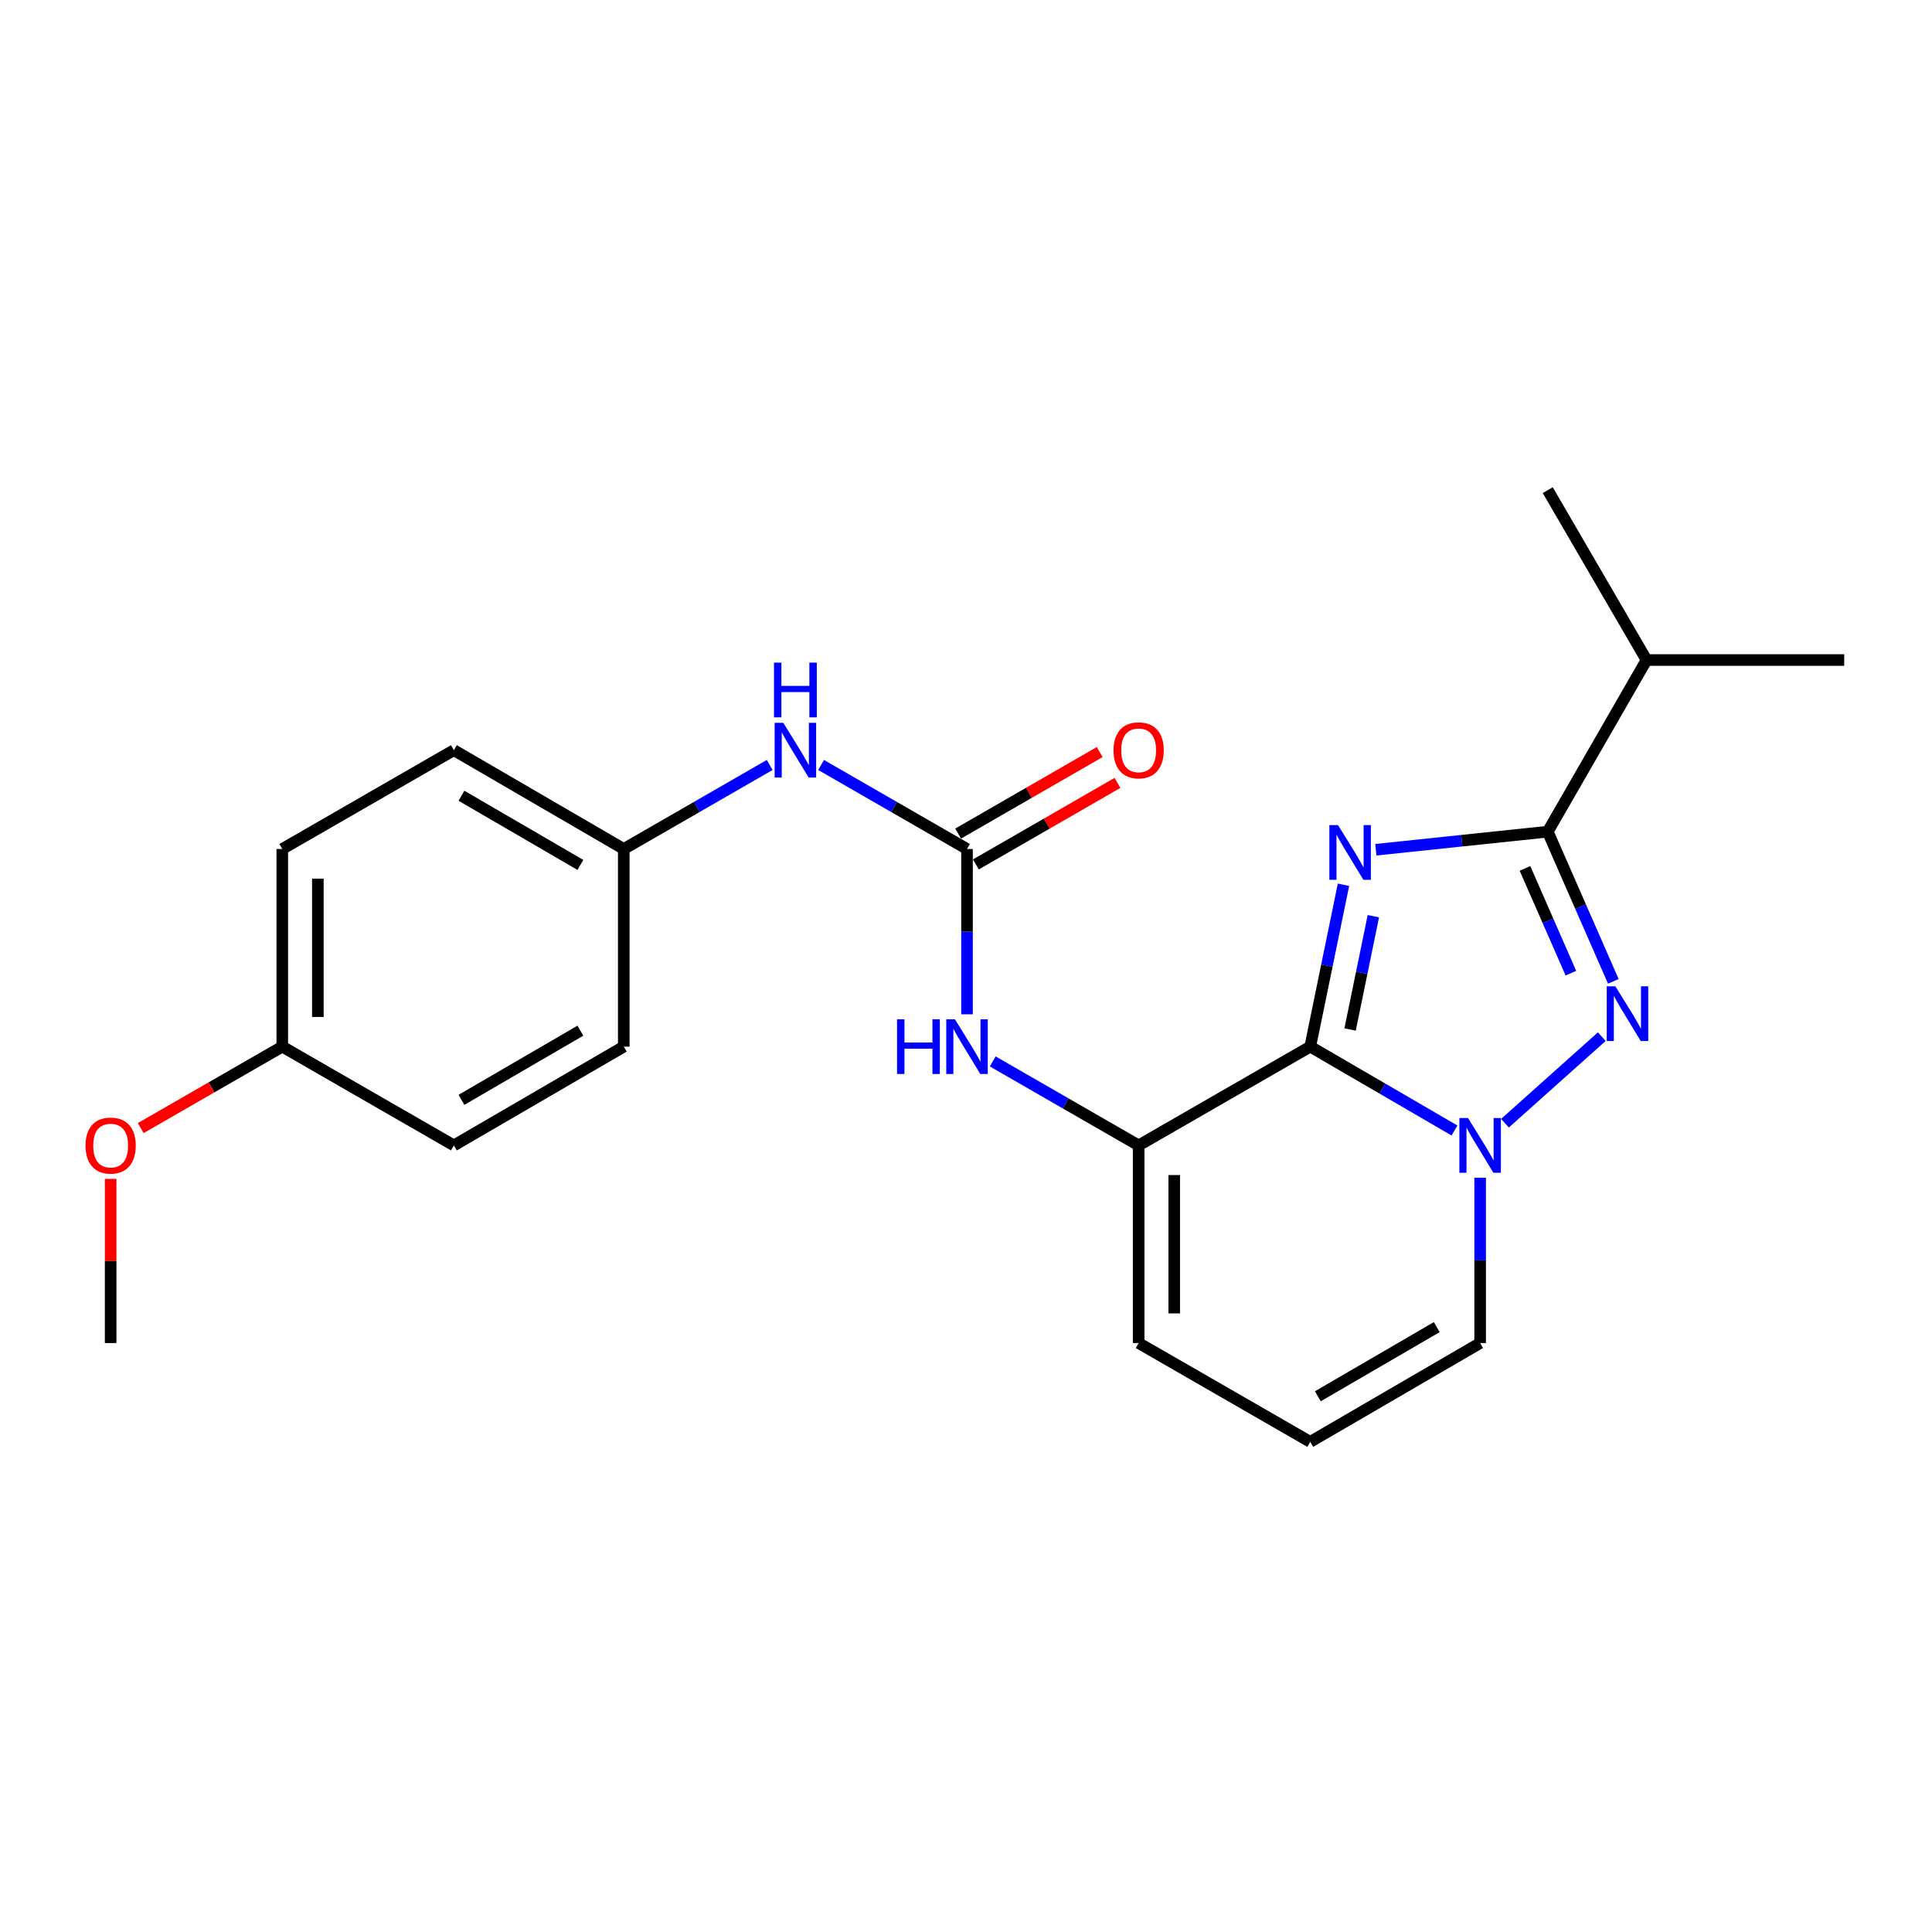 <?xml version='1.0' encoding='iso-8859-1'?>
<svg version='1.1' baseProfile='full'
              xmlns='http://www.w3.org/2000/svg'
                      xmlns:rdkit='http://www.rdkit.org/xml'
                      xmlns:xlink='http://www.w3.org/1999/xlink'
                  xml:space='preserve'
width='1000px' height='1000px' viewBox='0 0 1000 1000'>
<!-- END OF HEADER -->
<rect style='opacity:1.0;fill:#FFFFFF;stroke:none' width='1000' height='1000' x='0' y='0'> </rect>
<path class='bond-0' d='M 678.182,746.302 L 766.115,695.163' style='fill:none;fill-rule:evenodd;stroke:#000000;stroke-width:6px;stroke-linecap:butt;stroke-linejoin:miter;stroke-opacity:1' />
<path class='bond-0' d='M 682.113,722.71 L 743.666,686.913' style='fill:none;fill-rule:evenodd;stroke:#000000;stroke-width:6px;stroke-linecap:butt;stroke-linejoin:miter;stroke-opacity:1' />
<path class='bond-1' d='M 678.182,746.302 L 589.359,695.163' style='fill:none;fill-rule:evenodd;stroke:#000000;stroke-width:6px;stroke-linecap:butt;stroke-linejoin:miter;stroke-opacity:1' />
<path class='bond-2' d='M 766.115,695.163 L 766.115,652.372' style='fill:none;fill-rule:evenodd;stroke:#000000;stroke-width:6px;stroke-linecap:butt;stroke-linejoin:miter;stroke-opacity:1' />
<path class='bond-2' d='M 766.115,652.372 L 766.115,609.582' style='fill:none;fill-rule:evenodd;stroke:#0000FF;stroke-width:6px;stroke-linecap:butt;stroke-linejoin:miter;stroke-opacity:1' />
<path class='bond-3' d='M 589.359,592.865 L 678.182,541.726' style='fill:none;fill-rule:evenodd;stroke:#000000;stroke-width:6px;stroke-linecap:butt;stroke-linejoin:miter;stroke-opacity:1' />
<path class='bond-4' d='M 589.359,592.865 L 589.359,695.163' style='fill:none;fill-rule:evenodd;stroke:#000000;stroke-width:6px;stroke-linecap:butt;stroke-linejoin:miter;stroke-opacity:1' />
<path class='bond-4' d='M 607.777,608.209 L 607.777,679.818' style='fill:none;fill-rule:evenodd;stroke:#000000;stroke-width:6px;stroke-linecap:butt;stroke-linejoin:miter;stroke-opacity:1' />
<path class='bond-5' d='M 589.359,592.865 L 551.594,571.124' style='fill:none;fill-rule:evenodd;stroke:#000000;stroke-width:6px;stroke-linecap:butt;stroke-linejoin:miter;stroke-opacity:1' />
<path class='bond-5' d='M 551.594,571.124 L 513.829,549.384' style='fill:none;fill-rule:evenodd;stroke:#0000FF;stroke-width:6px;stroke-linecap:butt;stroke-linejoin:miter;stroke-opacity:1' />
<path class='bond-6' d='M 835.054,507.948 L 818.081,469.206' style='fill:none;fill-rule:evenodd;stroke:#0000FF;stroke-width:6px;stroke-linecap:butt;stroke-linejoin:miter;stroke-opacity:1' />
<path class='bond-6' d='M 818.081,469.206 L 801.108,430.464' style='fill:none;fill-rule:evenodd;stroke:#000000;stroke-width:6px;stroke-linecap:butt;stroke-linejoin:miter;stroke-opacity:1' />
<path class='bond-6' d='M 813.092,503.716 L 801.211,476.596' style='fill:none;fill-rule:evenodd;stroke:#0000FF;stroke-width:6px;stroke-linecap:butt;stroke-linejoin:miter;stroke-opacity:1' />
<path class='bond-6' d='M 801.211,476.596 L 789.33,449.477' style='fill:none;fill-rule:evenodd;stroke:#000000;stroke-width:6px;stroke-linecap:butt;stroke-linejoin:miter;stroke-opacity:1' />
<path class='bond-7' d='M 829.086,536.568 L 778.967,581.375' style='fill:none;fill-rule:evenodd;stroke:#0000FF;stroke-width:6px;stroke-linecap:butt;stroke-linejoin:miter;stroke-opacity:1' />
<path class='bond-8' d='M 569.202,389.269 L 532.566,410.363' style='fill:none;fill-rule:evenodd;stroke:#FF0000;stroke-width:6px;stroke-linecap:butt;stroke-linejoin:miter;stroke-opacity:1' />
<path class='bond-8' d='M 532.566,410.363 L 495.931,431.457' style='fill:none;fill-rule:evenodd;stroke:#000000;stroke-width:6px;stroke-linecap:butt;stroke-linejoin:miter;stroke-opacity:1' />
<path class='bond-8' d='M 578.392,405.229 L 541.756,426.324' style='fill:none;fill-rule:evenodd;stroke:#FF0000;stroke-width:6px;stroke-linecap:butt;stroke-linejoin:miter;stroke-opacity:1' />
<path class='bond-8' d='M 541.756,426.324 L 505.121,447.418' style='fill:none;fill-rule:evenodd;stroke:#000000;stroke-width:6px;stroke-linecap:butt;stroke-linejoin:miter;stroke-opacity:1' />
<path class='bond-9' d='M 712.131,439.827 L 756.62,435.146' style='fill:none;fill-rule:evenodd;stroke:#0000FF;stroke-width:6px;stroke-linecap:butt;stroke-linejoin:miter;stroke-opacity:1' />
<path class='bond-9' d='M 756.62,435.146 L 801.108,430.464' style='fill:none;fill-rule:evenodd;stroke:#000000;stroke-width:6px;stroke-linecap:butt;stroke-linejoin:miter;stroke-opacity:1' />
<path class='bond-10' d='M 695.385,457.953 L 686.784,499.839' style='fill:none;fill-rule:evenodd;stroke:#0000FF;stroke-width:6px;stroke-linecap:butt;stroke-linejoin:miter;stroke-opacity:1' />
<path class='bond-10' d='M 686.784,499.839 L 678.182,541.726' style='fill:none;fill-rule:evenodd;stroke:#000000;stroke-width:6px;stroke-linecap:butt;stroke-linejoin:miter;stroke-opacity:1' />
<path class='bond-10' d='M 710.846,474.224 L 704.825,503.544' style='fill:none;fill-rule:evenodd;stroke:#0000FF;stroke-width:6px;stroke-linecap:butt;stroke-linejoin:miter;stroke-opacity:1' />
<path class='bond-10' d='M 704.825,503.544 L 698.804,532.865' style='fill:none;fill-rule:evenodd;stroke:#000000;stroke-width:6px;stroke-linecap:butt;stroke-linejoin:miter;stroke-opacity:1' />
<path class='bond-11' d='M 678.182,541.726 L 715.507,563.433' style='fill:none;fill-rule:evenodd;stroke:#000000;stroke-width:6px;stroke-linecap:butt;stroke-linejoin:miter;stroke-opacity:1' />
<path class='bond-11' d='M 715.507,563.433 L 752.832,585.14' style='fill:none;fill-rule:evenodd;stroke:#0000FF;stroke-width:6px;stroke-linecap:butt;stroke-linejoin:miter;stroke-opacity:1' />
<path class='bond-12' d='M 500.526,525.008 L 500.526,482.223' style='fill:none;fill-rule:evenodd;stroke:#0000FF;stroke-width:6px;stroke-linecap:butt;stroke-linejoin:miter;stroke-opacity:1' />
<path class='bond-12' d='M 500.526,482.223 L 500.526,439.437' style='fill:none;fill-rule:evenodd;stroke:#000000;stroke-width:6px;stroke-linecap:butt;stroke-linejoin:miter;stroke-opacity:1' />
<path class='bond-13' d='M 500.526,439.437 L 462.761,417.693' style='fill:none;fill-rule:evenodd;stroke:#000000;stroke-width:6px;stroke-linecap:butt;stroke-linejoin:miter;stroke-opacity:1' />
<path class='bond-13' d='M 462.761,417.693 L 424.996,395.948' style='fill:none;fill-rule:evenodd;stroke:#0000FF;stroke-width:6px;stroke-linecap:butt;stroke-linejoin:miter;stroke-opacity:1' />
<path class='bond-14' d='M 398.39,395.948 L 360.625,417.693' style='fill:none;fill-rule:evenodd;stroke:#0000FF;stroke-width:6px;stroke-linecap:butt;stroke-linejoin:miter;stroke-opacity:1' />
<path class='bond-14' d='M 360.625,417.693 L 322.86,439.437' style='fill:none;fill-rule:evenodd;stroke:#000000;stroke-width:6px;stroke-linecap:butt;stroke-linejoin:miter;stroke-opacity:1' />
<path class='bond-15' d='M 801.108,430.464 L 852.257,341.631' style='fill:none;fill-rule:evenodd;stroke:#000000;stroke-width:6px;stroke-linecap:butt;stroke-linejoin:miter;stroke-opacity:1' />
<path class='bond-16' d='M 852.257,341.631 L 954.545,341.631' style='fill:none;fill-rule:evenodd;stroke:#000000;stroke-width:6px;stroke-linecap:butt;stroke-linejoin:miter;stroke-opacity:1' />
<path class='bond-17' d='M 852.257,341.631 L 801.108,253.698' style='fill:none;fill-rule:evenodd;stroke:#000000;stroke-width:6px;stroke-linecap:butt;stroke-linejoin:miter;stroke-opacity:1' />
<path class='bond-18' d='M 322.86,439.437 L 322.86,541.726' style='fill:none;fill-rule:evenodd;stroke:#000000;stroke-width:6px;stroke-linecap:butt;stroke-linejoin:miter;stroke-opacity:1' />
<path class='bond-19' d='M 322.86,439.437 L 234.927,388.288' style='fill:none;fill-rule:evenodd;stroke:#000000;stroke-width:6px;stroke-linecap:butt;stroke-linejoin:miter;stroke-opacity:1' />
<path class='bond-19' d='M 300.409,447.685 L 238.856,411.881' style='fill:none;fill-rule:evenodd;stroke:#000000;stroke-width:6px;stroke-linecap:butt;stroke-linejoin:miter;stroke-opacity:1' />
<path class='bond-20' d='M 146.104,541.726 L 146.104,439.437' style='fill:none;fill-rule:evenodd;stroke:#000000;stroke-width:6px;stroke-linecap:butt;stroke-linejoin:miter;stroke-opacity:1' />
<path class='bond-20' d='M 164.521,526.382 L 164.521,454.781' style='fill:none;fill-rule:evenodd;stroke:#000000;stroke-width:6px;stroke-linecap:butt;stroke-linejoin:miter;stroke-opacity:1' />
<path class='bond-21' d='M 146.104,541.726 L 109.469,562.816' style='fill:none;fill-rule:evenodd;stroke:#000000;stroke-width:6px;stroke-linecap:butt;stroke-linejoin:miter;stroke-opacity:1' />
<path class='bond-21' d='M 109.469,562.816 L 72.833,583.906' style='fill:none;fill-rule:evenodd;stroke:#FF0000;stroke-width:6px;stroke-linecap:butt;stroke-linejoin:miter;stroke-opacity:1' />
<path class='bond-22' d='M 146.104,541.726 L 234.927,592.865' style='fill:none;fill-rule:evenodd;stroke:#000000;stroke-width:6px;stroke-linecap:butt;stroke-linejoin:miter;stroke-opacity:1' />
<path class='bond-23' d='M 322.86,541.726 L 234.927,592.865' style='fill:none;fill-rule:evenodd;stroke:#000000;stroke-width:6px;stroke-linecap:butt;stroke-linejoin:miter;stroke-opacity:1' />
<path class='bond-23' d='M 300.411,533.476 L 238.858,569.273' style='fill:none;fill-rule:evenodd;stroke:#000000;stroke-width:6px;stroke-linecap:butt;stroke-linejoin:miter;stroke-opacity:1' />
<path class='bond-24' d='M 234.927,388.288 L 146.104,439.437' style='fill:none;fill-rule:evenodd;stroke:#000000;stroke-width:6px;stroke-linecap:butt;stroke-linejoin:miter;stroke-opacity:1' />
<path class='bond-25' d='M 57.271,610.182 L 57.271,652.672' style='fill:none;fill-rule:evenodd;stroke:#FF0000;stroke-width:6px;stroke-linecap:butt;stroke-linejoin:miter;stroke-opacity:1' />
<path class='bond-25' d='M 57.271,652.672 L 57.271,695.163' style='fill:none;fill-rule:evenodd;stroke:#000000;stroke-width:6px;stroke-linecap:butt;stroke-linejoin:miter;stroke-opacity:1' />
<path  class='atom-4' d='M 836.124 510.519
L 845.404 525.519
Q 846.324 526.999, 847.804 529.679
Q 849.284 532.359, 849.364 532.519
L 849.364 510.519
L 853.124 510.519
L 853.124 538.839
L 849.244 538.839
L 839.284 522.439
Q 838.124 520.519, 836.884 518.319
Q 835.684 516.119, 835.324 515.439
L 835.324 538.839
L 831.644 538.839
L 831.644 510.519
L 836.124 510.519
' fill='#0000FF'/>
<path  class='atom-5' d='M 576.359 388.368
Q 576.359 381.568, 579.719 377.768
Q 583.079 373.968, 589.359 373.968
Q 595.639 373.968, 598.999 377.768
Q 602.359 381.568, 602.359 388.368
Q 602.359 395.248, 598.959 399.168
Q 595.559 403.048, 589.359 403.048
Q 583.119 403.048, 579.719 399.168
Q 576.359 395.288, 576.359 388.368
M 589.359 399.848
Q 593.679 399.848, 595.999 396.968
Q 598.359 394.048, 598.359 388.368
Q 598.359 382.808, 595.999 380.008
Q 593.679 377.168, 589.359 377.168
Q 585.039 377.168, 582.679 379.968
Q 580.359 382.768, 580.359 388.368
Q 580.359 394.088, 582.679 396.968
Q 585.039 399.848, 589.359 399.848
' fill='#FF0000'/>
<path  class='atom-6' d='M 692.56 427.068
L 701.84 442.068
Q 702.76 443.548, 704.24 446.228
Q 705.72 448.908, 705.8 449.068
L 705.8 427.068
L 709.56 427.068
L 709.56 455.388
L 705.68 455.388
L 695.72 438.988
Q 694.56 437.068, 693.32 434.868
Q 692.12 432.668, 691.76 431.988
L 691.76 455.388
L 688.08 455.388
L 688.08 427.068
L 692.56 427.068
' fill='#0000FF'/>
<path  class='atom-8' d='M 759.855 578.705
L 769.135 593.705
Q 770.055 595.185, 771.535 597.865
Q 773.015 600.545, 773.095 600.705
L 773.095 578.705
L 776.855 578.705
L 776.855 607.025
L 772.975 607.025
L 763.015 590.625
Q 761.855 588.705, 760.615 586.505
Q 759.415 584.305, 759.055 583.625
L 759.055 607.025
L 755.375 607.025
L 755.375 578.705
L 759.855 578.705
' fill='#0000FF'/>
<path  class='atom-9' d='M 464.306 527.566
L 468.146 527.566
L 468.146 539.606
L 482.626 539.606
L 482.626 527.566
L 486.466 527.566
L 486.466 555.886
L 482.626 555.886
L 482.626 542.806
L 468.146 542.806
L 468.146 555.886
L 464.306 555.886
L 464.306 527.566
' fill='#0000FF'/>
<path  class='atom-9' d='M 494.266 527.566
L 503.546 542.566
Q 504.466 544.046, 505.946 546.726
Q 507.426 549.406, 507.506 549.566
L 507.506 527.566
L 511.266 527.566
L 511.266 555.886
L 507.386 555.886
L 497.426 539.486
Q 496.266 537.566, 495.026 535.366
Q 493.826 533.166, 493.466 532.486
L 493.466 555.886
L 489.786 555.886
L 489.786 527.566
L 494.266 527.566
' fill='#0000FF'/>
<path  class='atom-11' d='M 405.433 374.128
L 414.713 389.128
Q 415.633 390.608, 417.113 393.288
Q 418.593 395.968, 418.673 396.128
L 418.673 374.128
L 422.433 374.128
L 422.433 402.448
L 418.553 402.448
L 408.593 386.048
Q 407.433 384.128, 406.193 381.928
Q 404.993 379.728, 404.633 379.048
L 404.633 402.448
L 400.953 402.448
L 400.953 374.128
L 405.433 374.128
' fill='#0000FF'/>
<path  class='atom-11' d='M 400.613 342.976
L 404.453 342.976
L 404.453 355.016
L 418.933 355.016
L 418.933 342.976
L 422.773 342.976
L 422.773 371.296
L 418.933 371.296
L 418.933 358.216
L 404.453 358.216
L 404.453 371.296
L 400.613 371.296
L 400.613 342.976
' fill='#0000FF'/>
<path  class='atom-22' d='M 44.271 592.945
Q 44.271 586.145, 47.631 582.345
Q 50.991 578.545, 57.271 578.545
Q 63.551 578.545, 66.911 582.345
Q 70.271 586.145, 70.271 592.945
Q 70.271 599.825, 66.871 603.745
Q 63.471 607.625, 57.271 607.625
Q 51.031 607.625, 47.631 603.745
Q 44.271 599.865, 44.271 592.945
M 57.271 604.425
Q 61.591 604.425, 63.911 601.545
Q 66.271 598.625, 66.271 592.945
Q 66.271 587.385, 63.911 584.585
Q 61.591 581.745, 57.271 581.745
Q 52.951 581.745, 50.591 584.545
Q 48.271 587.345, 48.271 592.945
Q 48.271 598.665, 50.591 601.545
Q 52.951 604.425, 57.271 604.425
' fill='#FF0000'/>
</svg>
